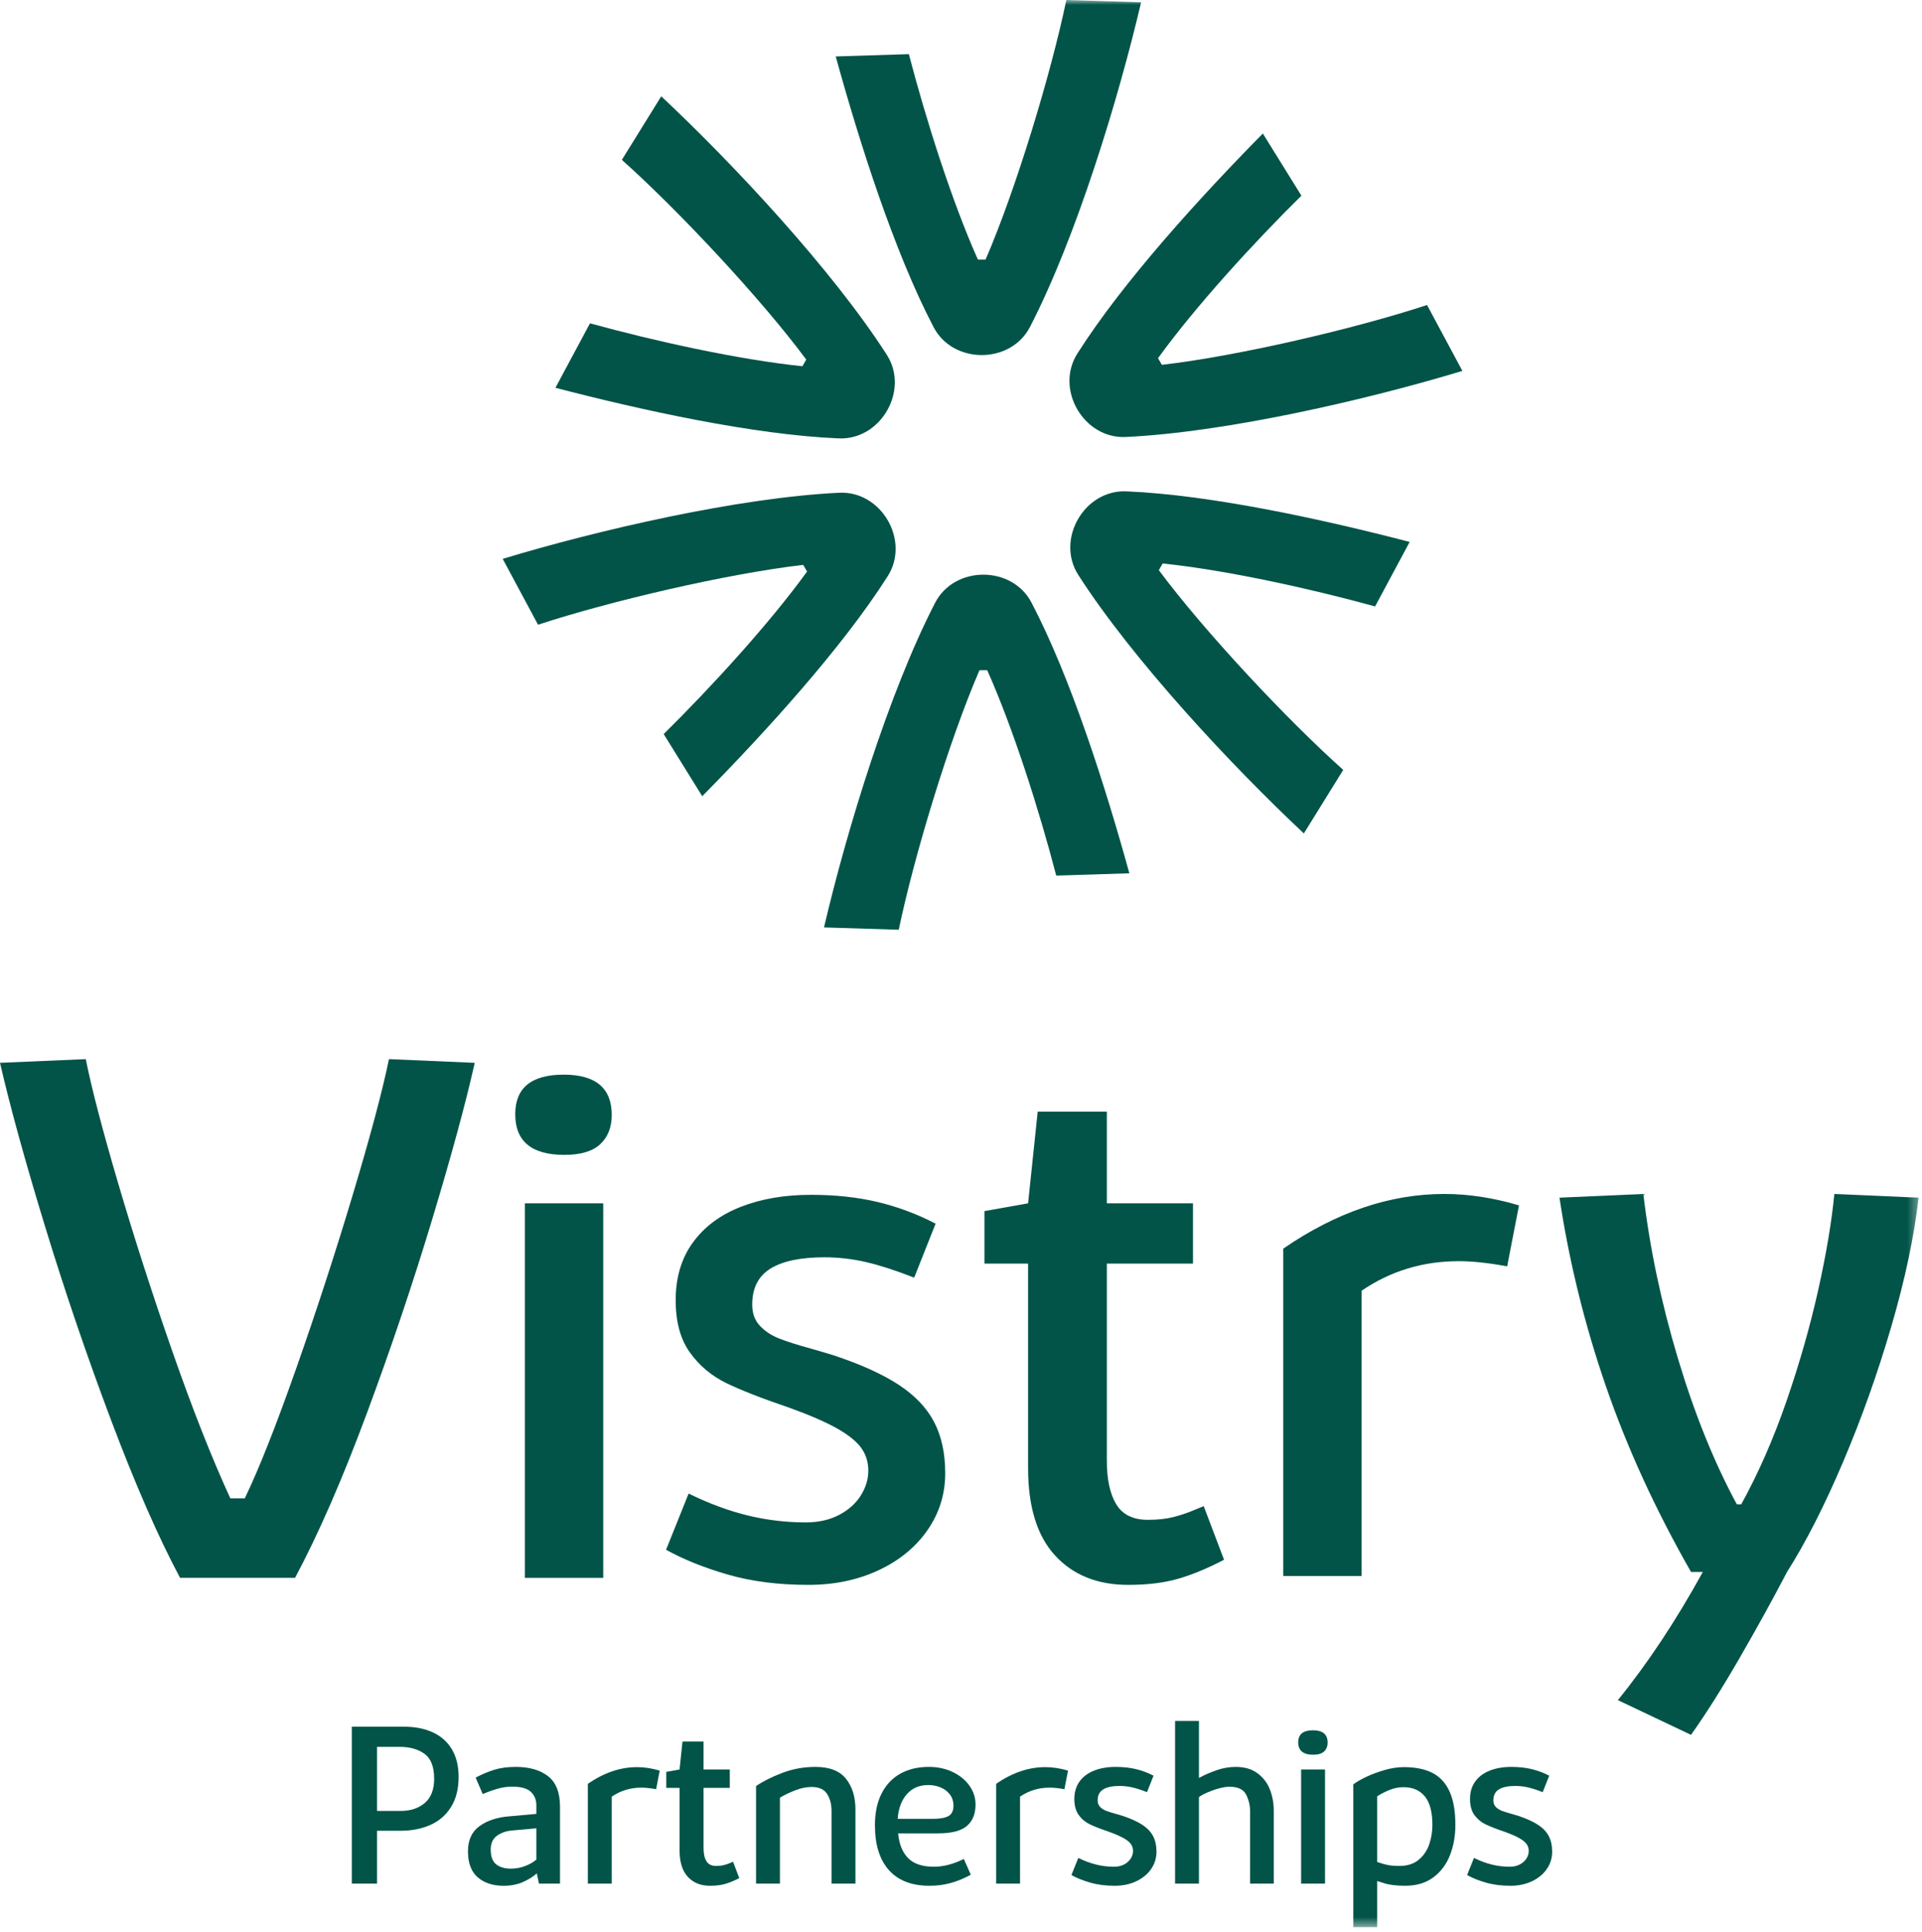 <?xml version="1.0" encoding="UTF-8"?> <svg xmlns="http://www.w3.org/2000/svg" xmlns:xlink="http://www.w3.org/1999/xlink" width="195px" height="196px" viewBox="0 0 195 196" version="1.1"><!-- Generator: Sketch 64 (93537) - https://sketch.com --><title>Group 27</title><desc>Created with Sketch.</desc><defs><polygon id="path-1" points="0 195.518 194.656 195.518 194.656 0 0 0"></polygon></defs><g id="Page-1" stroke="none" stroke-width="1" fill="none" fill-rule="evenodd"><g id="Artboard" transform="translate(-328, -175)"><g id="Group-27" transform="translate(328, 175)"><path d="M11.291,144.142 C8.84,137.64 6.602,131.075 4.576,124.448 C2.551,117.821 1.025,112.282 0,107.83 L8.703,107.455 C9.278,110.357 10.372,114.552 11.985,120.04 C13.598,125.53 15.43,131.213 17.48,137.09 C19.531,142.967 21.494,147.943 23.37,152.019 L24.833,152.019 C26.258,149.069 27.996,144.68 30.047,138.852 C32.097,133.026 34.017,127.13 35.805,121.166 C37.593,115.202 38.812,110.631 39.462,107.455 L48.165,107.83 C47.265,111.857 45.833,117.127 43.87,123.642 C41.906,130.156 39.687,136.746 37.211,143.411 C34.736,150.075 32.31,155.634 29.935,160.084 L18.268,160.084 C16.067,155.958 13.742,150.644 11.291,144.142" id="Fill-1" fill="#025448"></path><mask id="mask-2" fill="white"><use xlink:href="#path-1"></use></mask><g id="Clip-4"></g><path d="M53.249,160.085 L61.202,160.085 L61.202,122.085 L53.249,122.085 L53.249,160.085 Z M52.274,113.044 C52.274,110.369 53.912,109.03 57.188,109.03 C60.438,109.03 62.064,110.394 62.064,113.119 C62.064,114.37 61.676,115.358 60.902,116.083 C60.126,116.808 58.913,117.171 57.263,117.171 C53.937,117.171 52.274,115.796 52.274,113.044 L52.274,113.044 Z" id="Fill-3" fill="#025448" mask="url(#mask-2)"></path><path d="M73.823,159.747 C71.409,159.046 69.327,158.208 67.577,157.233 L69.865,151.531 C71.966,152.558 73.979,153.301 75.905,153.764 C77.83,154.227 79.781,154.457 81.757,154.457 C83.032,154.457 84.151,154.207 85.114,153.707 C86.076,153.207 86.814,152.551 87.327,151.738 C87.84,150.926 88.096,150.081 88.096,149.206 C88.096,148.356 87.865,147.6 87.402,146.936 C86.939,146.274 86.127,145.611 84.964,144.948 C83.802,144.286 82.144,143.566 79.994,142.791 C77.268,141.867 75.16,141.041 73.673,140.316 C72.185,139.59 70.959,138.56 69.997,137.221 C69.034,135.883 68.552,134.114 68.552,131.913 C68.552,129.612 69.134,127.662 70.297,126.061 C71.46,124.461 73.079,123.254 75.155,122.441 C77.23,121.629 79.606,121.222 82.282,121.222 C84.758,121.222 87.014,121.466 89.053,121.954 C91.091,122.441 93.048,123.173 94.924,124.148 L92.748,129.625 C90.897,128.9 89.271,128.375 87.871,128.049 C86.47,127.725 85.058,127.562 83.633,127.562 C81.232,127.562 79.412,127.943 78.175,128.705 C76.937,129.469 76.318,130.688 76.318,132.363 C76.318,133.239 76.573,133.952 77.087,134.501 C77.599,135.052 78.249,135.483 79.037,135.796 C79.825,136.108 80.906,136.452 82.282,136.827 C82.557,136.902 82.882,136.996 83.257,137.108 C83.633,137.221 84.07,137.352 84.57,137.502 C87.346,138.428 89.553,139.428 91.191,140.503 C92.829,141.579 94.023,142.835 94.773,144.273 C95.524,145.711 95.899,147.443 95.899,149.468 C95.899,151.594 95.299,153.519 94.098,155.245 C92.898,156.971 91.241,158.328 89.128,159.316 C87.014,160.303 84.645,160.797 82.019,160.797 C78.968,160.797 76.236,160.447 73.823,159.747" id="Fill-5" fill="#025448" mask="url(#mask-2)"></path><path d="M107.044,157.815 C105.218,155.827 104.306,152.87 104.306,148.944 L104.306,128.199 L99.879,128.199 L99.879,122.873 L104.306,122.085 L105.281,112.782 L112.296,112.782 L112.296,122.085 L121.036,122.085 L121.036,128.199 L112.296,128.199 L112.296,148.193 C112.296,150.094 112.615,151.569 113.252,152.62 C113.89,153.67 114.959,154.195 116.46,154.195 C117.46,154.195 118.322,154.102 119.048,153.914 C119.773,153.726 120.417,153.514 120.98,153.276 C121.543,153.039 121.923,152.882 122.124,152.807 L124.187,158.246 C122.561,159.097 121.029,159.735 119.592,160.159 C118.153,160.584 116.447,160.797 114.471,160.797 C111.345,160.797 108.869,159.803 107.044,157.815" id="Fill-6" fill="#025448" mask="url(#mask-2)"></path><path d="M130.196,126.681 C135.568,122.983 141.015,121.134 146.538,121.134 C148.987,121.134 151.512,121.521 154.112,122.295 L152.911,128.48 C151.037,128.131 149.401,127.955 148.001,127.955 C144.352,127.955 141.066,128.955 138.142,130.954 L138.142,159.893 L130.196,159.893 L130.196,126.681 Z" id="Fill-7" fill="#025448" mask="url(#mask-2)"></path><path d="M164.143,172.49 C167.166,168.766 170.04,164.43 172.764,159.483 L171.564,159.483 C167.966,153.185 165.086,146.9 162.925,140.628 C160.762,134.355 159.195,127.983 158.22,121.51 L166.729,121.136 C167.379,126.633 168.547,132.194 170.235,137.816 C171.92,143.439 173.914,148.375 176.212,152.622 L176.662,152.622 C178.412,149.449 179.948,145.938 181.274,142.09 C182.598,138.241 183.666,134.493 184.478,130.844 C185.29,127.195 185.833,123.959 186.108,121.136 L194.656,121.51 C194.206,125.434 193.288,129.776 191.9,134.536 C190.513,139.297 188.876,143.895 186.989,148.331 C185.103,152.767 183.21,156.484 181.31,159.483 C179.861,162.256 178.255,165.167 176.494,168.217 C174.732,171.265 173.089,173.864 171.564,176.013 L164.143,172.49 Z" id="Fill-8" fill="#025448" mask="url(#mask-2)"></path><path d="M40.631,183.733 C41.644,183.733 42.467,183.463 43.099,182.922 C43.732,182.381 44.048,181.565 44.048,180.476 C44.048,179.256 43.723,178.411 43.071,177.938 C42.42,177.465 41.576,177.23 40.539,177.23 L38.253,177.23 L38.253,183.733 L40.631,183.733 Z M35.693,175.183 L40.951,175.183 C42.109,175.183 43.106,175.38 43.94,175.772 C44.774,176.165 45.414,176.742 45.86,177.504 C46.306,178.266 46.529,179.191 46.529,180.28 C46.529,181.493 46.273,182.507 45.763,183.327 C45.253,184.148 44.553,184.755 43.665,185.15 C42.778,185.547 41.762,185.744 40.619,185.744 L38.253,185.744 L38.253,191.106 L35.693,191.106 L35.693,175.183 Z" id="Fill-9" fill="#025448" mask="url(#mask-2)"></path><path d="M53.308,189.311 C53.765,189.129 54.135,188.915 54.416,188.671 L54.416,185.494 L51.994,185.711 C51.391,185.756 50.873,185.932 50.439,186.237 C50.004,186.541 49.787,187.01 49.787,187.642 C49.787,188.358 49.972,188.862 50.342,189.151 C50.711,189.441 51.205,189.585 51.822,189.585 C52.355,189.585 52.85,189.495 53.308,189.311 M48.467,190.466 C47.808,189.894 47.478,189.014 47.478,187.826 C47.478,186.698 47.862,185.853 48.627,185.288 C49.393,184.725 50.39,184.389 51.616,184.282 L54.416,184.031 L54.416,183.162 C54.416,182.598 54.23,182.141 53.856,181.79 C53.483,181.44 52.847,181.265 51.948,181.265 C51.475,181.265 50.997,181.333 50.513,181.47 C50.029,181.607 49.516,181.79 48.976,182.019 L48.256,180.35 C48.888,180.015 49.516,179.75 50.142,179.556 C50.766,179.362 51.494,179.264 52.325,179.264 C53.697,179.264 54.788,179.577 55.6,180.202 C56.412,180.827 56.817,181.863 56.817,183.31 L56.817,191.106 L54.68,191.106 L54.462,190.066 C54.127,190.378 53.67,190.666 53.091,190.929 C52.512,191.191 51.849,191.324 51.101,191.324 C50.004,191.324 49.126,191.037 48.467,190.466" id="Fill-10" fill="#025448" mask="url(#mask-2)"></path><path d="M59.641,180.979 C61.28,179.852 62.94,179.288 64.625,179.288 C65.371,179.288 66.141,179.405 66.933,179.641 L66.568,181.528 C65.996,181.42 65.497,181.367 65.071,181.367 C63.958,181.367 62.956,181.672 62.064,182.281 L62.064,191.106 L59.641,191.106 L59.641,180.979 Z" id="Fill-11" fill="#025448" mask="url(#mask-2)"></path><path d="M69.78,190.414 C69.224,189.809 68.946,188.908 68.946,187.711 L68.946,181.391 L67.597,181.391 L67.597,179.767 L68.946,179.527 L69.243,176.692 L71.38,176.692 L71.38,179.527 L74.043,179.527 L74.043,181.391 L71.38,181.391 L71.38,187.482 C71.38,188.061 71.477,188.511 71.672,188.831 C71.866,189.151 72.192,189.311 72.649,189.311 C72.953,189.311 73.217,189.283 73.438,189.226 C73.659,189.169 73.855,189.104 74.026,189.032 C74.198,188.958 74.314,188.911 74.375,188.889 L75.004,190.546 C74.508,190.805 74.042,191 73.604,191.128 C73.165,191.259 72.645,191.324 72.043,191.324 C71.091,191.324 70.336,191.02 69.78,190.414" id="Fill-12" fill="#025448" mask="url(#mask-2)"></path><path d="M76.707,181.207 C77.424,180.719 78.311,180.274 79.371,179.87 C80.43,179.466 81.549,179.264 82.731,179.264 C84.156,179.264 85.189,179.664 85.829,180.465 C86.469,181.265 86.79,182.301 86.79,183.573 L86.79,191.106 L84.365,191.106 L84.365,183.734 C84.365,183.056 84.216,182.48 83.915,182.007 C83.614,181.535 83.085,181.299 82.332,181.299 C81.82,181.299 81.273,181.411 80.691,181.636 C80.108,181.861 79.588,182.11 79.13,182.384 L79.13,191.106 L76.707,191.106 L76.707,181.207 Z" id="Fill-13" fill="#025448" mask="url(#mask-2)"></path><path d="M94.642,184.533 C95.358,184.533 95.886,184.439 96.225,184.253 C96.564,184.066 96.734,183.718 96.734,183.207 C96.734,182.75 96.61,182.363 96.362,182.047 C96.115,181.731 95.796,181.494 95.408,181.338 C95.019,181.181 94.611,181.103 94.184,181.103 C93.278,181.103 92.552,181.412 92.007,182.03 C91.462,182.647 91.152,183.482 91.076,184.533 L94.642,184.533 Z M90.179,189.728 C89.237,188.665 88.767,187.151 88.767,185.185 C88.767,183.92 88.994,182.844 89.447,181.955 C89.9,181.067 90.537,180.397 91.356,179.944 C92.175,179.49 93.137,179.263 94.242,179.263 C95.118,179.263 95.916,179.433 96.637,179.772 C97.357,180.112 97.926,180.573 98.346,181.155 C98.765,181.738 98.974,182.381 98.974,183.082 C98.974,184.026 98.683,184.75 98.1,185.253 C97.517,185.756 96.536,186.007 95.156,186.007 L91.121,186.007 C91.221,187.097 91.558,187.933 92.133,188.516 C92.708,189.099 93.575,189.391 94.734,189.391 C95.717,189.391 96.734,189.128 97.786,188.602 L98.494,190.202 C97.831,190.568 97.161,190.846 96.482,191.036 C95.804,191.227 95.077,191.323 94.299,191.323 C92.494,191.323 91.12,190.791 90.179,189.728 L90.179,189.728 Z" id="Fill-14" fill="#025448" mask="url(#mask-2)"></path><path d="M101.065,180.979 C102.704,179.852 104.365,179.288 106.049,179.288 C106.795,179.288 107.565,179.405 108.358,179.641 L107.992,181.528 C107.421,181.42 106.921,181.367 106.495,181.367 C105.382,181.367 104.38,181.672 103.489,182.281 L103.489,191.106 L101.065,191.106 L101.065,180.979 Z" id="Fill-15" fill="#025448" mask="url(#mask-2)"></path><path d="M110.606,191.003 C109.87,190.79 109.236,190.535 108.703,190.237 L109.4,188.5 C110.04,188.812 110.653,189.039 111.24,189.18 C111.826,189.321 112.421,189.392 113.022,189.392 C113.412,189.392 113.751,189.316 114.046,189.163 C114.34,189.01 114.564,188.81 114.721,188.563 C114.876,188.315 114.954,188.058 114.954,187.792 C114.954,187.532 114.885,187.302 114.743,187.1 C114.603,186.898 114.355,186.696 114.001,186.494 C113.647,186.292 113.141,186.073 112.486,185.837 C111.654,185.555 111.013,185.303 110.559,185.083 C110.106,184.862 109.733,184.547 109.439,184.139 C109.147,183.732 108.999,183.192 108.999,182.522 C108.999,181.82 109.177,181.227 109.531,180.739 C109.885,180.252 110.379,179.883 111.01,179.636 C111.644,179.389 112.368,179.264 113.183,179.264 C113.938,179.264 114.626,179.338 115.246,179.487 C115.868,179.636 116.463,179.858 117.034,180.155 L116.371,181.825 C115.808,181.604 115.312,181.443 114.885,181.344 C114.46,181.245 114.028,181.196 113.594,181.196 C112.862,181.196 112.308,181.312 111.931,181.544 C111.553,181.777 111.365,182.149 111.365,182.659 C111.365,182.926 111.444,183.143 111.6,183.31 C111.755,183.478 111.954,183.61 112.194,183.705 C112.434,183.8 112.763,183.905 113.183,184.02 C113.266,184.042 113.365,184.071 113.481,184.105 C113.594,184.139 113.728,184.179 113.879,184.225 C114.727,184.507 115.398,184.812 115.897,185.139 C116.397,185.467 116.76,185.85 116.99,186.289 C117.218,186.727 117.332,187.254 117.332,187.871 C117.332,188.52 117.148,189.106 116.784,189.632 C116.418,190.158 115.912,190.571 115.269,190.872 C114.626,191.173 113.903,191.324 113.103,191.324 C112.172,191.324 111.341,191.216 110.606,191.003" id="Fill-16" fill="#025448" mask="url(#mask-2)"></path><path d="M119.219,174.601 L121.642,174.601 L121.642,180.384 C122.183,180.087 122.777,179.827 123.425,179.601 C124.073,179.377 124.72,179.264 125.368,179.264 C126.26,179.264 126.995,179.477 127.574,179.904 C128.154,180.33 128.574,180.88 128.838,181.55 C129.1,182.22 129.232,182.941 129.232,183.71 L129.232,191.106 L126.831,191.106 L126.831,183.768 C126.831,183.181 126.698,182.62 126.431,182.081 C126.164,181.544 125.597,181.276 124.728,181.276 C124.439,181.276 124.084,181.333 123.665,181.447 C123.246,181.561 122.846,181.703 122.465,181.87 C122.084,182.038 121.81,182.19 121.642,182.328 L121.642,191.106 L119.219,191.106 L119.219,174.601 Z" id="Fill-17" fill="#025448" mask="url(#mask-2)"></path><path d="M132.009,191.106 L134.432,191.106 L134.432,179.527 L132.009,179.527 L132.009,191.106 Z M131.712,176.772 C131.712,175.956 132.211,175.549 133.209,175.549 C134.2,175.549 134.695,175.965 134.695,176.794 C134.695,177.176 134.577,177.477 134.341,177.697 C134.105,177.919 133.735,178.029 133.232,178.029 C132.219,178.029 131.712,177.611 131.712,176.772 L131.712,176.772 Z" id="Fill-18" fill="#025448" mask="url(#mask-2)"></path><path d="M143.926,188.695 C144.425,188.281 144.783,187.762 145,187.133 C145.218,186.505 145.326,185.844 145.326,185.15 C145.326,183.846 145.071,182.882 144.561,182.258 C144.05,181.633 143.33,181.321 142.4,181.321 C141.912,181.321 141.434,181.417 140.966,181.607 C140.497,181.798 140.083,182.011 139.725,182.246 L139.725,188.911 C140.091,189.041 140.436,189.139 140.759,189.208 C141.084,189.278 141.493,189.31 141.989,189.31 C142.781,189.31 143.426,189.106 143.926,188.695 L143.926,188.695 Z M137.302,181.036 C137.622,180.792 138.068,180.535 138.639,180.264 C139.211,179.994 139.834,179.763 140.509,179.572 C141.183,179.381 141.824,179.287 142.434,179.287 C143.593,179.287 144.555,179.482 145.321,179.869 C146.086,180.258 146.667,180.885 147.064,181.75 C147.46,182.614 147.658,183.748 147.658,185.15 C147.658,186.256 147.477,187.274 147.115,188.208 C146.753,189.142 146.191,189.894 145.429,190.465 C144.667,191.036 143.715,191.323 142.572,191.323 C142.099,191.323 141.692,191.299 141.348,191.255 C141.006,191.208 140.742,191.16 140.56,191.106 C140.377,191.052 140.099,190.964 139.725,190.843 L139.725,195.518 L137.302,195.518 L137.302,181.036 Z" id="Fill-19" fill="#025448" mask="url(#mask-2)"></path><path d="M150.75,191.003 C150.016,190.79 149.381,190.535 148.847,190.237 L149.544,188.5 C150.185,188.812 150.798,189.039 151.386,189.18 C151.971,189.321 152.565,189.392 153.167,189.392 C153.556,189.392 153.898,189.316 154.191,189.163 C154.484,189.01 154.709,188.81 154.865,188.563 C155.022,188.315 155.101,188.058 155.101,187.792 C155.101,187.532 155.03,187.302 154.888,187.1 C154.748,186.898 154.5,186.696 154.145,186.494 C153.792,186.292 153.286,186.073 152.631,185.837 C151.799,185.555 151.159,185.303 150.704,185.083 C150.251,184.862 149.877,184.547 149.584,184.139 C149.292,183.732 149.144,183.192 149.144,182.522 C149.144,181.82 149.321,181.227 149.677,180.739 C150.03,180.252 150.524,179.883 151.156,179.636 C151.788,179.389 152.512,179.264 153.327,179.264 C154.083,179.264 154.77,179.338 155.392,179.487 C156.012,179.636 156.608,179.858 157.18,180.155 L156.518,181.825 C155.953,181.604 155.458,181.443 155.03,181.344 C154.605,181.245 154.173,181.196 153.739,181.196 C153.008,181.196 152.453,181.312 152.077,181.544 C151.7,181.777 151.511,182.149 151.511,182.659 C151.511,182.926 151.589,183.143 151.745,183.31 C151.9,183.478 152.1,183.61 152.339,183.705 C152.579,183.8 152.909,183.905 153.327,184.02 C153.412,184.042 153.511,184.071 153.625,184.105 C153.739,184.139 153.873,184.179 154.025,184.225 C154.871,184.507 155.543,184.812 156.042,185.139 C156.542,185.467 156.905,185.85 157.135,186.289 C157.363,186.727 157.477,187.254 157.477,187.871 C157.477,188.52 157.294,189.106 156.929,189.632 C156.562,190.158 156.058,190.571 155.415,190.872 C154.77,191.173 154.048,191.324 153.249,191.324 C152.317,191.324 151.486,191.216 150.75,191.003" id="Fill-20" fill="#025448" mask="url(#mask-2)"></path><path d="M108.189,0 C106.621,7.52 103.055,19.271 99.993,26.334 L99.214,26.334 C96.561,20.404 93.914,12.037 92.209,5.492 L84.79,5.727 C87.192,14.435 90.709,25.513 94.703,33.16 C96.668,36.979 102.541,36.978 104.505,33.16 C109.198,24.066 113.479,10.041 115.771,0.236 L108.189,0 Z" id="Fill-21" fill="#025448" mask="url(#mask-2)"></path><path d="M91.183,94.329 C92.751,86.808 96.317,75.058 99.378,67.995 L100.158,67.995 C102.811,73.925 105.458,82.292 107.163,88.837 L114.582,88.602 C112.18,79.894 108.663,68.816 104.669,61.169 C102.704,57.35 96.831,57.351 94.867,61.169 C90.174,70.262 85.893,84.287 83.601,94.093 L91.183,94.329 Z" id="Fill-22" fill="#025448" mask="url(#mask-2)"></path><path d="M63.092,16.218 C68.821,21.337 77.214,30.3 81.8,36.483 L81.411,37.158 C74.948,36.491 66.379,34.599 59.859,32.803 L56.352,39.345 C65.095,41.619 76.447,44.113 85.067,44.477 C89.357,44.685 92.291,39.599 89.967,35.989 C84.439,27.378 74.433,16.657 67.088,9.77 L63.092,16.218 Z" id="Fill-23" fill="#025448" mask="url(#mask-2)"></path><path d="M136.28,78.111 C130.551,72.992 122.158,64.028 117.572,57.846 L117.961,57.17 C124.424,57.839 132.993,59.73 139.513,61.526 L143.02,54.983 C134.277,52.709 122.925,50.215 114.305,49.852 C110.015,49.644 107.081,54.73 109.405,58.34 C114.933,66.951 124.939,77.671 132.284,84.558 L136.28,78.111 Z" id="Fill-24" fill="#025448" mask="url(#mask-2)"></path><path d="M54.588,63.383 C61.885,60.98 73.844,58.194 81.492,57.312 L81.882,57.987 C78.073,63.252 72.15,69.727 67.335,74.475 L71.247,80.782 C77.588,74.349 85.423,65.764 90.049,58.481 C92.374,54.87 89.436,49.785 85.148,49.992 C74.926,50.475 60.639,53.781 51.002,56.699 L54.588,63.383 Z" id="Fill-25" fill="#025448" mask="url(#mask-2)"></path><path d="M144.783,30.946 C137.486,33.347 125.527,36.135 117.879,37.015 L117.489,36.34 C121.298,31.077 127.221,24.601 132.036,19.853 L128.124,13.545 C121.783,19.98 113.948,28.564 109.322,35.846 C106.997,39.458 109.935,44.543 114.223,44.335 C124.445,43.853 138.732,40.548 148.369,37.63 L144.783,30.946 Z" id="Fill-26" fill="#025448" mask="url(#mask-2)"></path></g></g></g></svg> 